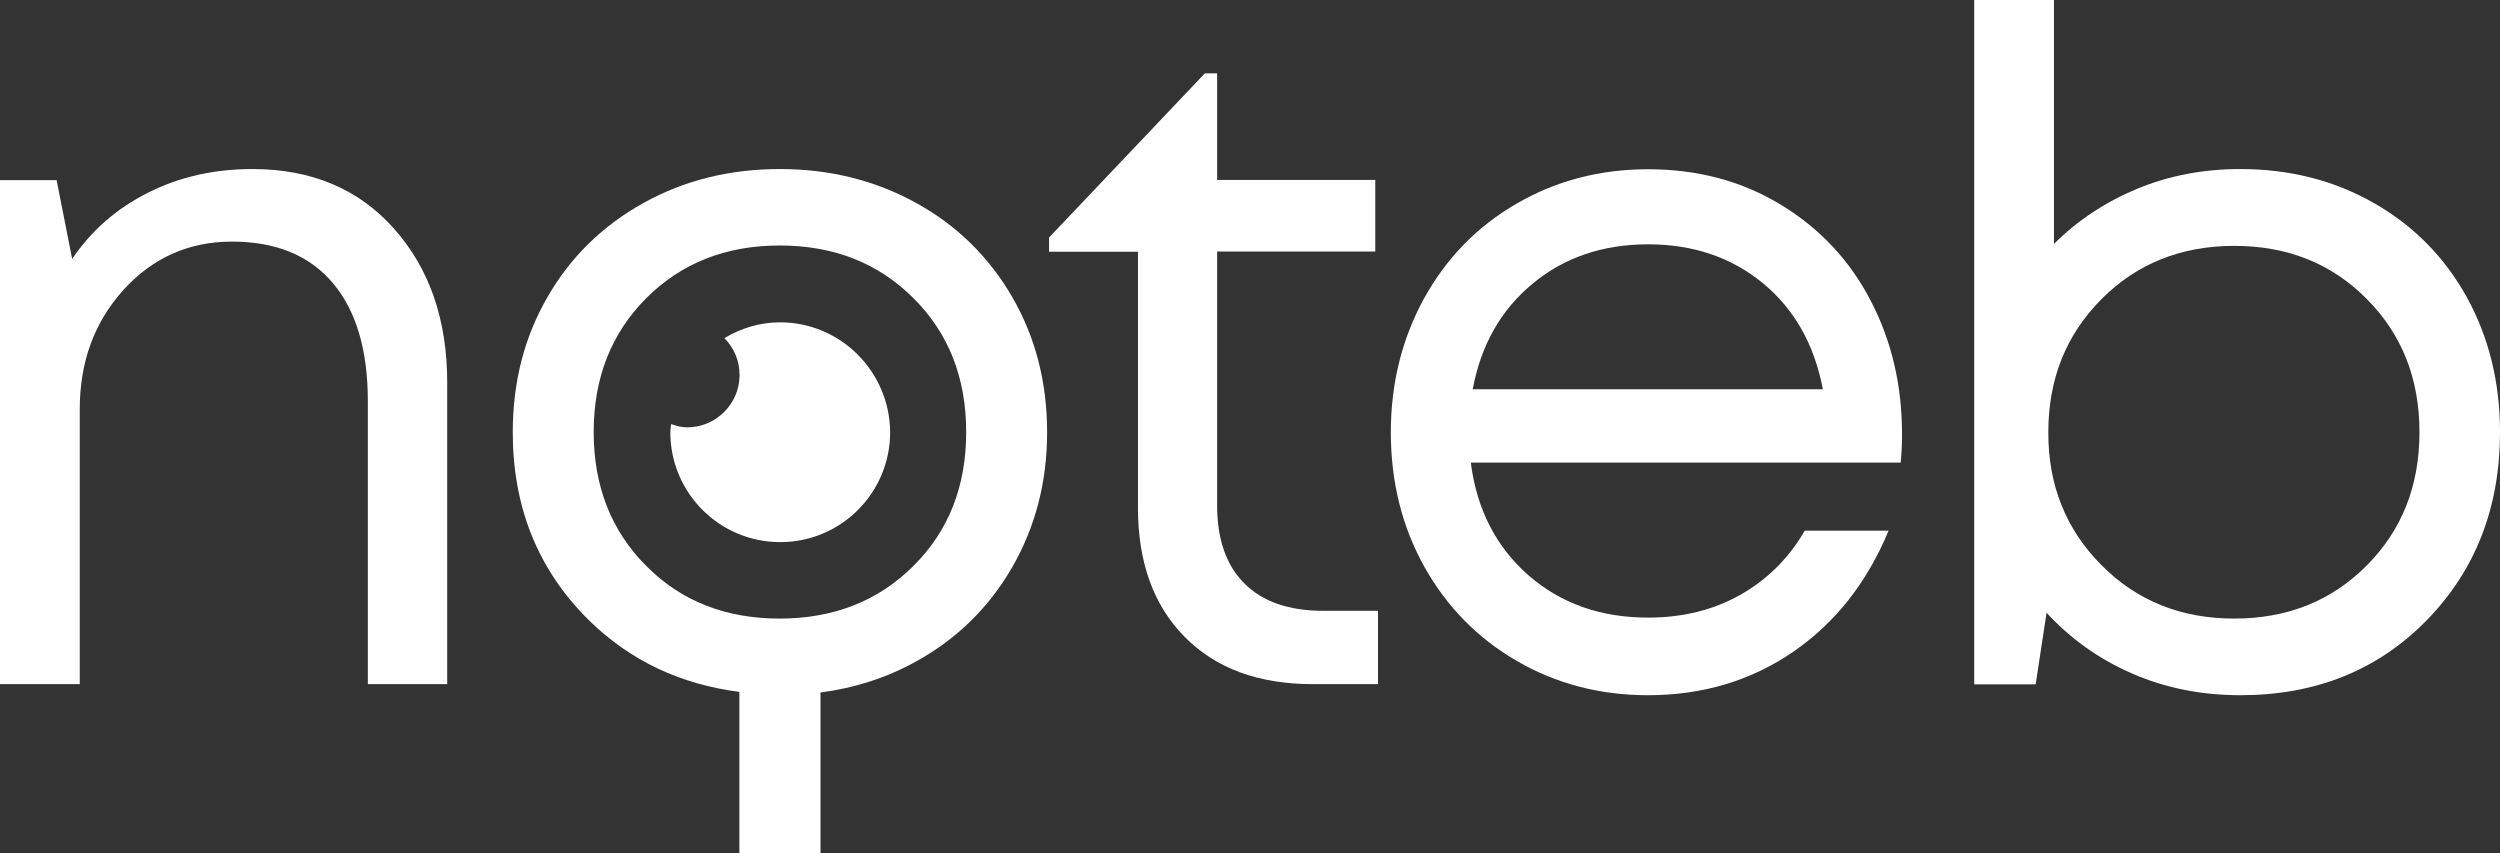 <?xml version="1.0" encoding="utf-8"?>
<!-- Generator: Adobe Illustrator 23.1.1, SVG Export Plug-In . SVG Version: 6.00 Build 0)  -->
<svg version="1.1" id="Layer_1" xmlns="http://www.w3.org/2000/svg" xmlns:xlink="http://www.w3.org/1999/xlink" x="0px" y="0px"
	 viewBox="0 0 128.52 43.87" style="enable-background:new 0 0 128.52 43.87;" xml:space="preserve">
<rect x="0" y="0" width="128.52" height="43.87" fill="#333333" stroke="none"/>
<style type="text/css">
	.st0{fill:#FFFFFF;}
</style>
<g>
	<path class="st0" d="M12.98,8.69c3.03,0,5.46,1.02,7.28,3.07c1.82,2.05,2.73,4.68,2.73,7.9v15.51h-4.08V20.62
		c0-2.62-0.6-4.65-1.8-6.07s-2.93-2.13-5.18-2.13c-2.22,0-4.08,0.83-5.58,2.48c-1.5,1.66-2.25,3.7-2.25,6.14v14.13H0V9.26h2.91
		l0.8,4.05c0.98-1.45,2.28-2.59,3.89-3.4C9.2,9.1,11,8.69,12.98,8.69z"/>
	<path class="st0" d="M68.03,31.4h2.81v3.77h-3.35c-2.8,0-4.99-0.81-6.59-2.43c-1.6-1.62-2.4-3.83-2.4-6.64V12.94h-4.57v-0.73
		l8.01-8.44h0.63v5.48h8.13v3.68h-8.13v13.05c0,1.75,0.47,3.09,1.41,4.02C64.92,30.94,66.27,31.4,68.03,31.4z"/>
	<path class="st0" d="M97.78,22.33c0,0.47-0.02,0.95-0.07,1.45h-22.1c0.31,2.41,1.3,4.33,2.96,5.79c1.66,1.45,3.71,2.18,6.15,2.18
		c1.78,0,3.37-0.39,4.76-1.18c1.39-0.79,2.49-1.89,3.3-3.29h4.31c-1.11,2.67-2.75,4.75-4.91,6.23c-2.16,1.48-4.65,2.23-7.46,2.23
		c-2.47,0-4.72-0.59-6.74-1.76c-2.02-1.17-3.61-2.79-4.76-4.85c-1.15-2.06-1.72-4.37-1.72-6.91c0-2.53,0.58-4.83,1.72-6.9
		c1.15-2.07,2.73-3.69,4.76-4.86c2.02-1.17,4.27-1.76,6.74-1.76c2.56,0,4.84,0.61,6.84,1.83c2,1.22,3.54,2.86,4.61,4.93
		C97.25,17.53,97.78,19.82,97.78,22.33z M84.73,12.56c-2.34,0-4.33,0.68-5.95,2.03c-1.63,1.35-2.65,3.16-3.07,5.42h18
		c-0.44-2.3-1.46-4.11-3.08-5.45C89.01,13.23,87.04,12.56,84.73,12.56z"/>
	<path class="st0" d="M115.16,8.69c2.56,0,4.86,0.59,6.9,1.76c2.04,1.17,3.62,2.78,4.76,4.84c1.13,2.06,1.7,4.36,1.7,6.93
		c0,3.87-1.26,7.1-3.77,9.67c-2.52,2.57-5.71,3.85-9.58,3.85c-2,0-3.85-0.37-5.55-1.11c-1.7-0.74-3.17-1.78-4.41-3.13l-0.56,3.68
		h-3.16V0h4.1v12.54c1.22-1.22,2.65-2.16,4.29-2.84C111.5,9.03,113.27,8.69,115.16,8.69z M108.03,29.05
		c1.82,1.84,4.1,2.75,6.83,2.75c2.73,0,5-0.91,6.81-2.73c1.81-1.82,2.71-4.1,2.71-6.85s-0.9-5.03-2.71-6.85
		c-1.8-1.82-4.07-2.73-6.81-2.73c-2.73,0-5.01,0.91-6.83,2.74c-1.82,1.83-2.73,4.11-2.73,6.84
		C105.29,24.93,106.2,27.21,108.03,29.05z"/>
	<path class="st0" d="M52.05,15.29c-1.2-2.07-2.84-3.69-4.94-4.85c-2.1-1.16-4.44-1.75-7.02-1.75s-4.92,0.58-7.02,1.75
		s-3.75,2.78-4.93,4.84c-1.19,2.06-1.78,4.37-1.78,6.94c0,3.87,1.31,7.1,3.92,9.67c2.14,2.1,4.73,3.29,7.73,3.68v8.31h4.17v-8.28
		c1.76-0.23,3.41-0.76,4.92-1.6c2.1-1.16,3.75-2.78,4.94-4.85c1.19-2.07,1.79-4.38,1.79-6.93S53.24,17.36,52.05,15.29z M46.96,29.09
		c-1.8,1.8-4.1,2.71-6.88,2.71c-2.78,0-5.07-0.9-6.86-2.71c-1.8-1.8-2.7-4.1-2.7-6.88c0-2.78,0.9-5.07,2.7-6.88
		c1.8-1.8,4.09-2.71,6.86-2.71c2.78,0,5.07,0.9,6.88,2.71c1.81,1.8,2.71,4.1,2.71,6.88C49.67,25,48.77,27.29,46.96,29.09z"/>
	<g>
		<path class="st0" d="M40.1,16.57c-1.05,0-2.02,0.31-2.86,0.81c0.48,0.49,0.78,1.15,0.78,1.89c0,1.49-1.21,2.7-2.7,2.7
			c-0.29,0-0.56-0.08-0.82-0.17c-0.01,0.14-0.04,0.27-0.04,0.42c0,3.12,2.53,5.65,5.65,5.65c3.12,0,5.65-2.53,5.65-5.65
			C45.74,19.1,43.21,16.57,40.1,16.57z"/>
	</g>
</g>
</svg>
